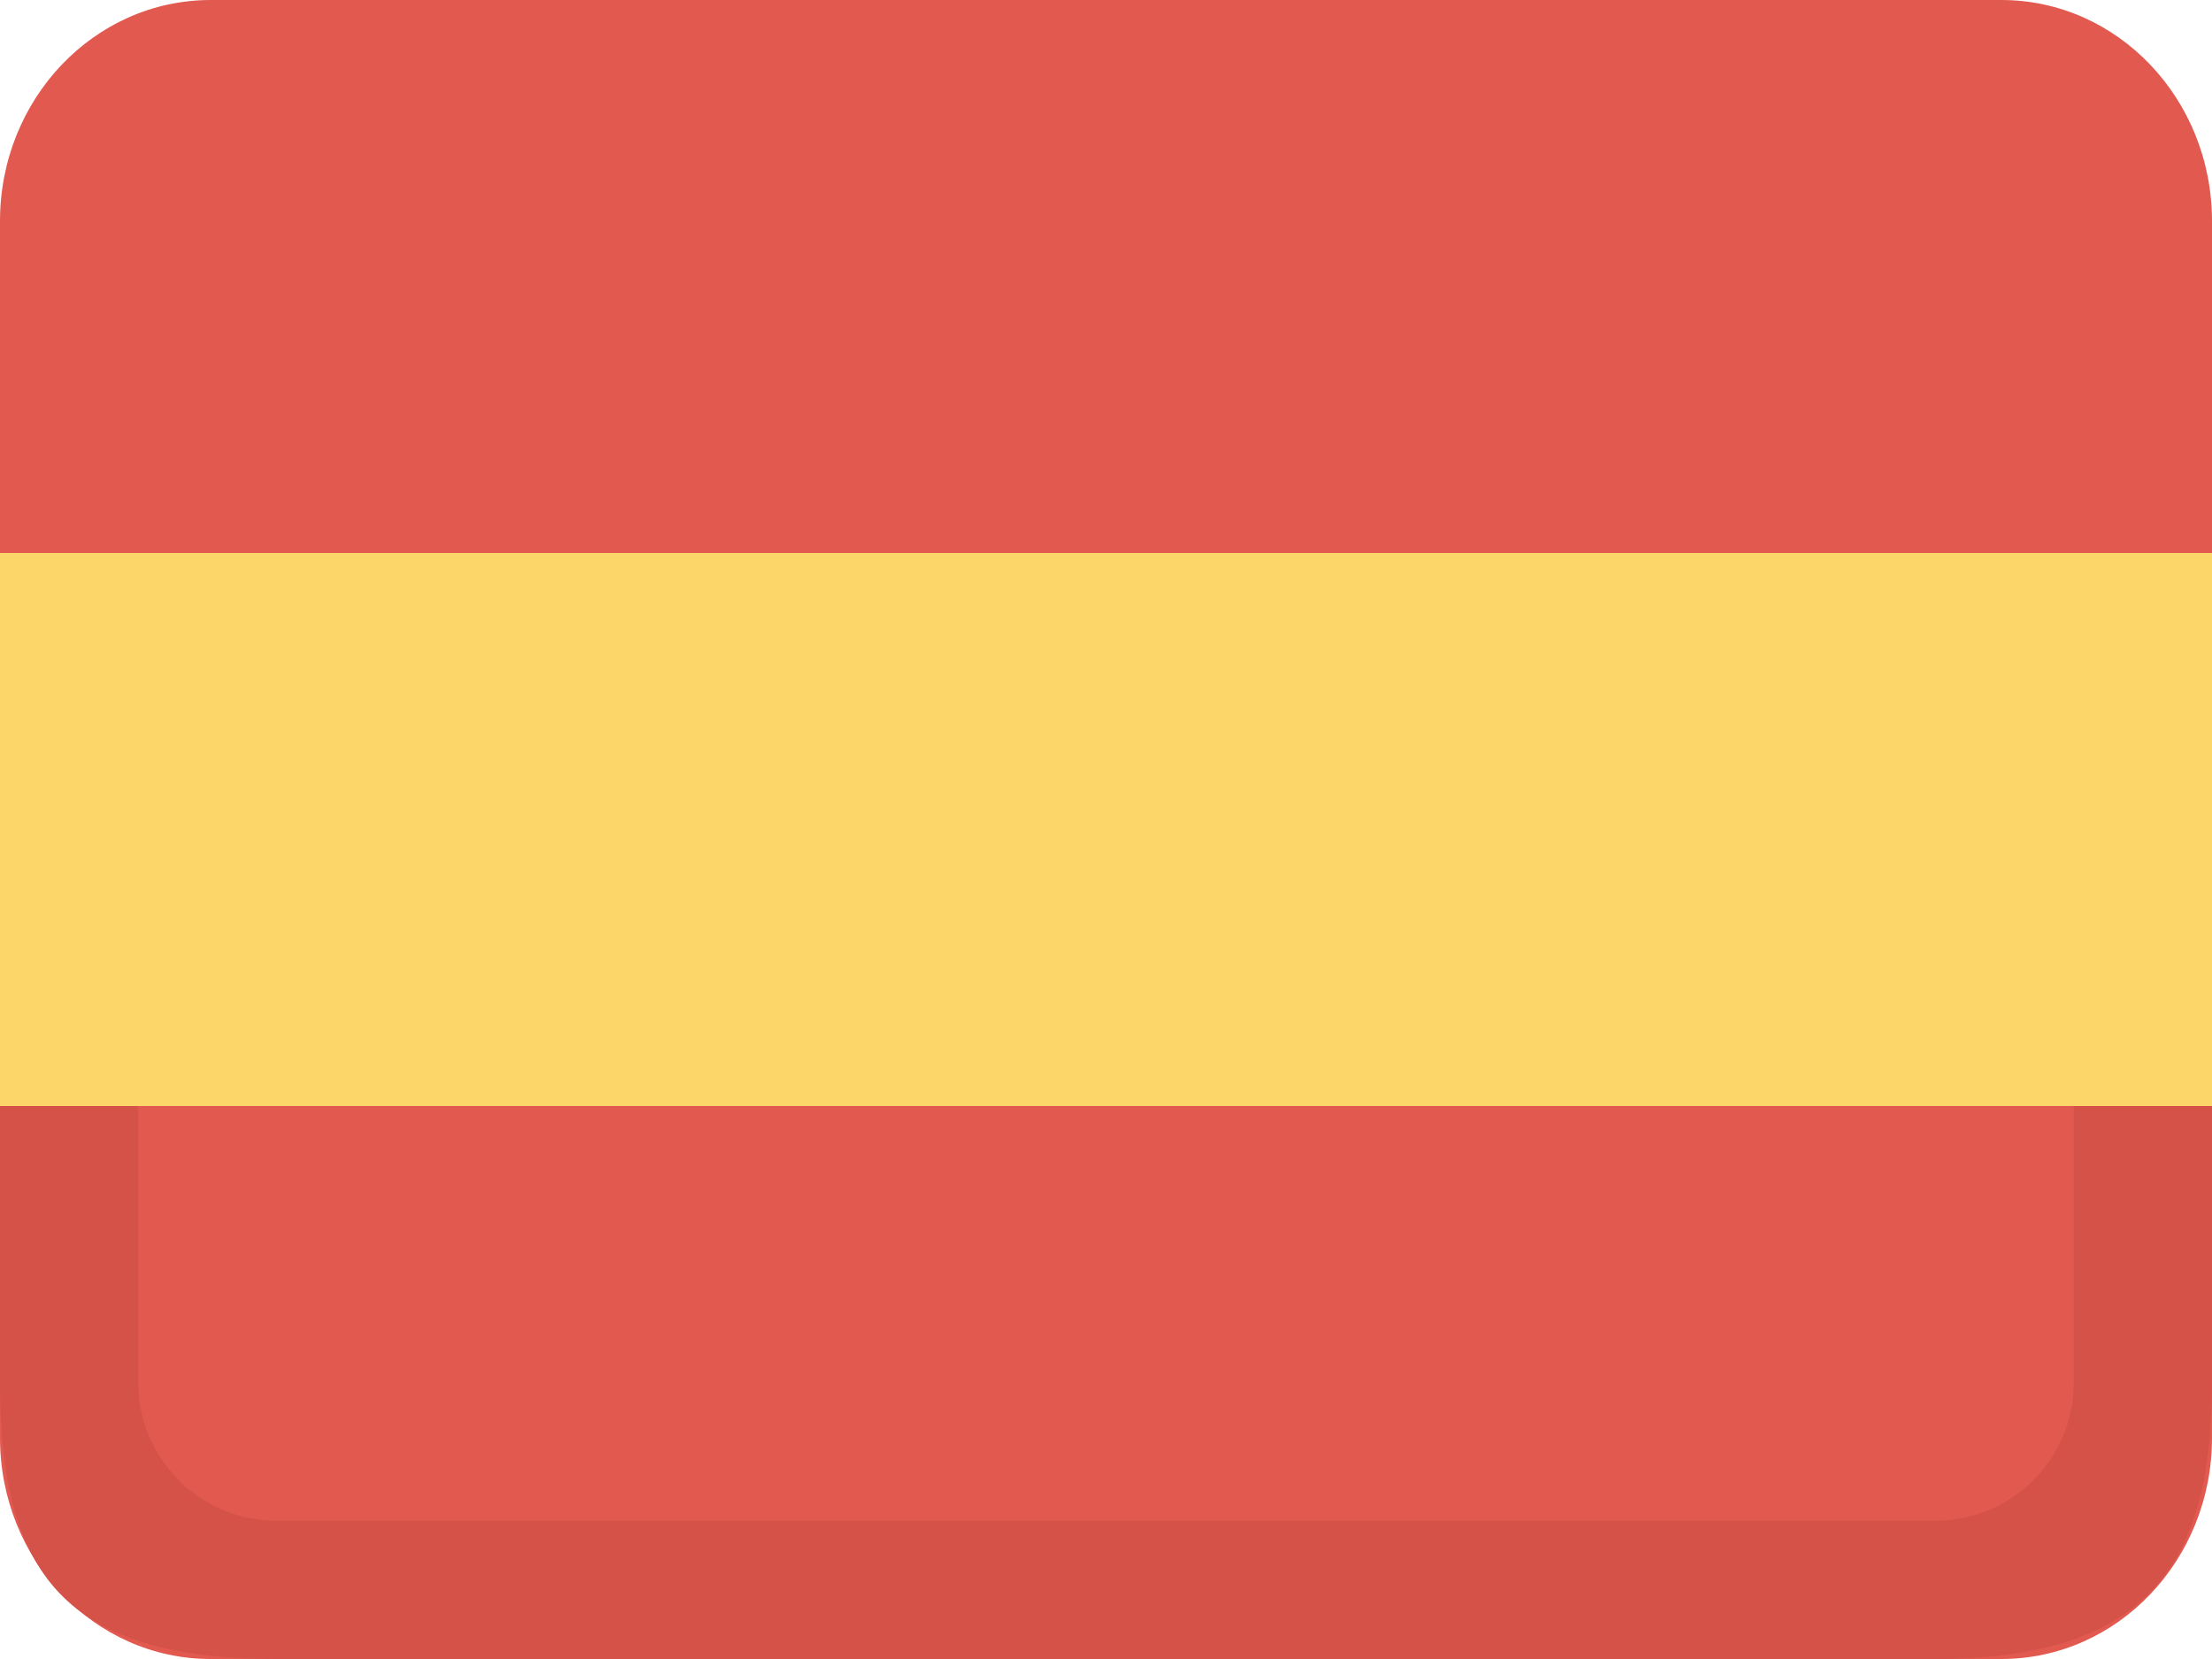 <svg width="16" height="12" viewBox="0 0 16 12" fill="none" xmlns="http://www.w3.org/2000/svg">
<path d="M0 4H16V8H0V4Z" fill="#FCD669"/>
<path d="M0 10.4V8H16V10.4C16 11.284 15.318 12 14.476 12H1.524C0.682 12 0 11.284 0 10.4Z" fill="#E25950"/>
<path d="M15 8V10C15 10.552 14.552 11 14 11H2C1.448 11 1 10.552 1 10V8H0V10C0 11.392 0.476 12 2 12H14C15.579 12 16 11.267 16 10V8H15Z" fill="#D55249"/>
<path d="M16 1.6V4H0V1.6C0 0.716 0.682 0 1.524 0H14.476C15.318 0 16 0.716 16 1.6Z" fill="#E25950"/>
</svg>
